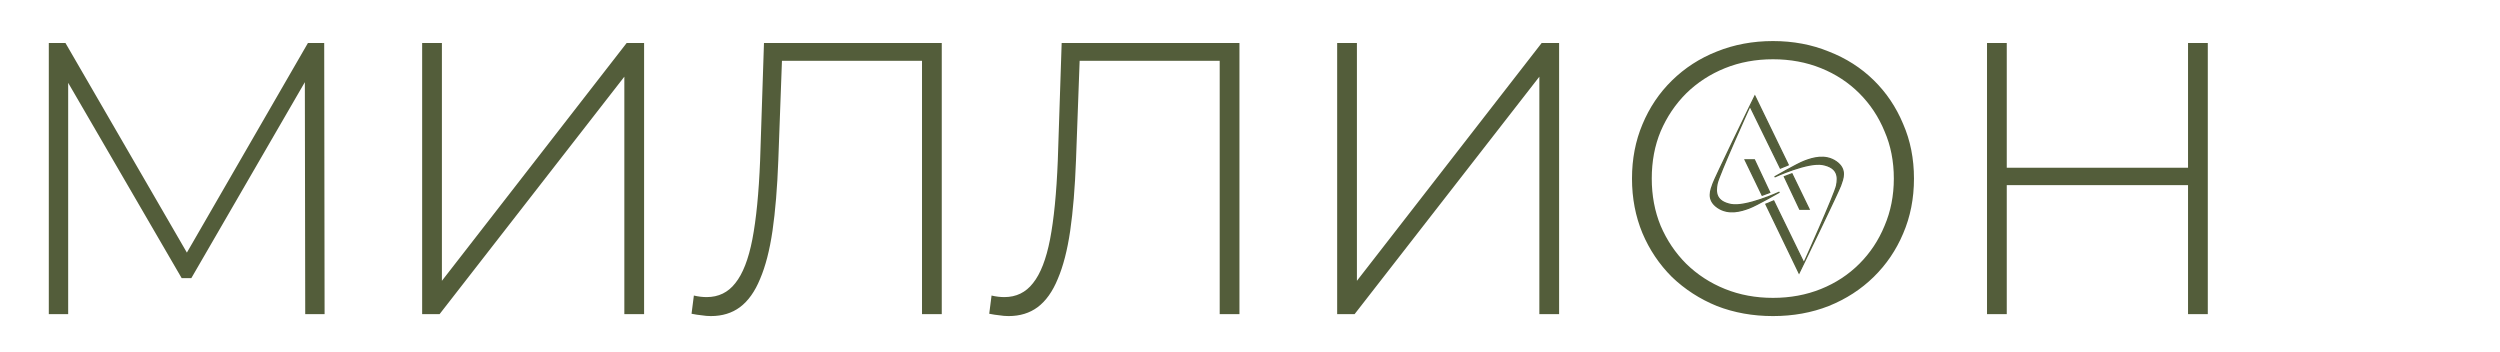 <?xml version="1.0" encoding="UTF-8"?> <svg xmlns="http://www.w3.org/2000/svg" width="1719" height="242" viewBox="0 0 1719 242" fill="none"><path d="M33.558 216V29.566H45.01L131.569 178.98H125.443L211.735 29.566H222.921L223.188 216H209.871L209.605 50.074H213.333L131.569 191.231H124.911L42.88 50.074H46.875V216H33.558ZM290.269 216V29.566H303.852V193.095L430.893 29.566H442.878V216H429.295V52.737L302.254 216H290.269ZM488.82 217.332C486.69 217.332 484.559 217.154 482.428 216.799C480.475 216.621 478.167 216.266 475.504 215.734L477.102 203.216C480.12 203.926 483.05 204.281 485.891 204.281C494.058 204.281 500.628 201.085 505.599 194.693C510.749 188.301 514.655 178.269 517.318 164.598C519.981 150.748 521.757 132.726 522.645 110.532L525.308 29.566H647.555V216H633.972V37.556L637.967 41.818H533.831L537.826 37.556L535.162 110.265C534.452 129.086 533.121 145.244 531.167 158.738C529.214 172.055 526.373 183.063 522.645 191.764C519.094 200.464 514.477 206.945 508.795 211.206C503.291 215.29 496.633 217.332 488.82 217.332ZM693.513 217.332C691.382 217.332 689.251 217.154 687.121 216.799C685.167 216.621 682.859 216.266 680.196 215.734L681.794 203.216C684.812 203.926 687.742 204.281 690.583 204.281C698.75 204.281 705.32 201.085 710.292 194.693C715.441 188.301 719.347 178.269 722.01 164.598C724.674 150.748 726.449 132.726 727.337 110.532L730 29.566H852.247V216H838.664V37.556L842.659 41.818H738.523L742.518 37.556L739.855 110.265C739.144 129.086 737.813 145.244 735.86 158.738C733.906 172.055 731.066 183.063 727.337 191.764C723.786 200.464 719.169 206.945 713.488 211.206C707.983 215.29 701.325 217.332 693.513 217.332ZM919.43 216V29.566H933.013V193.095L1060.05 29.566H1072.04V216H1058.46V52.737L931.415 216H919.43ZM1219.11 217.332C1205.26 217.332 1192.39 215.023 1180.49 210.407C1168.77 205.613 1158.47 198.955 1149.59 190.432C1140.89 181.732 1134.15 171.7 1129.35 160.336C1124.56 148.795 1122.16 136.277 1122.16 122.783C1122.16 109.289 1124.56 96.86 1129.35 85.496C1134.15 73.955 1140.89 63.923 1149.59 55.401C1158.47 46.7 1168.77 40.042 1180.49 35.426C1192.39 30.632 1205.26 28.235 1219.11 28.235C1232.96 28.235 1245.74 30.632 1257.46 35.426C1269.36 40.042 1279.65 46.612 1288.35 55.134C1297.05 63.657 1303.8 73.689 1308.6 85.23C1313.57 96.594 1316.05 109.111 1316.05 122.783C1316.05 136.455 1313.57 149.061 1308.6 160.603C1303.8 171.966 1297.05 181.909 1288.35 190.432C1279.65 198.955 1269.36 205.613 1257.46 210.407C1245.74 215.023 1232.96 217.332 1219.11 217.332ZM1219.11 204.814C1231 204.814 1242.01 202.772 1252.13 198.688C1262.25 194.605 1271.04 188.834 1278.5 181.377C1285.96 173.919 1291.73 165.219 1295.81 155.276C1300.07 145.333 1302.2 134.502 1302.2 122.783C1302.2 110.887 1300.07 100.056 1295.81 90.29C1291.73 80.347 1285.96 71.647 1278.5 64.19C1271.04 56.732 1262.25 50.962 1252.13 46.878C1242.01 42.794 1231 40.752 1219.11 40.752C1207.21 40.752 1196.2 42.794 1186.08 46.878C1175.96 50.962 1167.08 56.732 1159.45 64.19C1151.99 71.647 1146.13 80.347 1141.87 90.29C1137.79 100.056 1135.75 110.887 1135.75 122.783C1135.75 134.502 1137.79 145.333 1141.87 155.276C1146.13 165.219 1151.99 173.919 1159.45 181.377C1167.08 188.834 1175.96 194.605 1186.08 198.688C1196.2 202.772 1207.21 204.814 1219.11 204.814ZM1504.49 29.566H1518.08V216H1504.49V29.566ZM1379.85 216H1366.27V29.566H1379.85V216ZM1506.09 127.311H1378.25V115.326H1506.09V127.311Z" fill="#535D3A"></path><path d="M1199.93 109.908L1206.32 109.908L1216.85 132.29L1211.68 134.249L1199.93 109.908Z" fill="#535D3A"></path><path d="M1237.02 187.685L1214.22 140.404L1219.58 138.165L1240.36 180.84C1240.36 180.84 1261.64 133.539 1262.86 127.534C1264.07 121.529 1263.77 115.216 1253.43 113.136C1243.1 111.055 1220.19 121.659 1220.19 121.659C1220.19 121.659 1235.7 112.706 1240.86 110.748C1246.03 108.789 1254.95 105.862 1262.55 111.177C1270.15 116.493 1267.11 123.207 1265.59 127.534C1264.07 131.861 1240.36 180.84 1240.36 180.84L1237.02 187.685Z" fill="#535D3A"></path><path d="M1240.36 180.84L1237.02 187.685L1214.22 140.404L1219.58 138.165L1240.36 180.84ZM1240.36 180.84C1240.36 180.84 1264.07 131.861 1265.59 127.534C1267.11 123.207 1270.15 116.493 1262.55 111.177C1254.95 105.862 1246.03 108.789 1240.86 110.748C1235.7 112.706 1220.19 121.659 1220.19 121.659C1220.19 121.659 1243.1 111.055 1253.43 113.136C1263.77 115.216 1264.07 121.529 1262.86 127.534C1261.64 133.539 1240.36 180.84 1240.36 180.84ZM1206.32 109.908L1199.93 109.908L1211.68 134.249L1216.85 132.29L1206.32 109.908Z" stroke="#535D3A" stroke-width="0.893"></path><path d="M1243.94 143.857H1237.52L1226.93 121.475L1232.13 119.517L1243.94 143.857Z" fill="#535D3A"></path><path d="M1206.65 66.081L1229.58 113.362L1224.18 115.6L1203.28 72.925C1203.28 72.925 1181.88 120.226 1180.66 126.232C1179.44 132.237 1179.74 138.549 1190.14 140.63C1200.53 142.711 1223.57 132.107 1223.57 132.107C1223.57 132.107 1207.98 141.059 1202.78 143.018C1197.58 144.976 1188.61 147.904 1180.97 142.588C1173.33 137.273 1176.38 130.558 1177.91 126.232C1179.44 121.905 1203.28 72.925 1203.28 72.925L1206.65 66.081Z" fill="#535D3A"></path><path d="M1203.28 72.925L1206.65 66.081L1229.58 113.362L1224.18 115.6L1203.28 72.925ZM1203.28 72.925C1203.28 72.925 1179.44 121.905 1177.91 126.232C1176.38 130.558 1173.33 137.273 1180.97 142.588C1188.61 147.904 1197.58 144.976 1202.78 143.018C1207.98 141.059 1223.57 132.107 1223.57 132.107C1223.57 132.107 1200.53 142.711 1190.14 140.63C1179.74 138.549 1179.44 132.237 1180.66 126.232C1181.88 120.226 1203.28 72.925 1203.28 72.925ZM1237.52 143.857H1243.94L1232.13 119.517L1226.93 121.475L1237.52 143.857Z" stroke="#535D3A" stroke-width="0.893"></path></svg> 